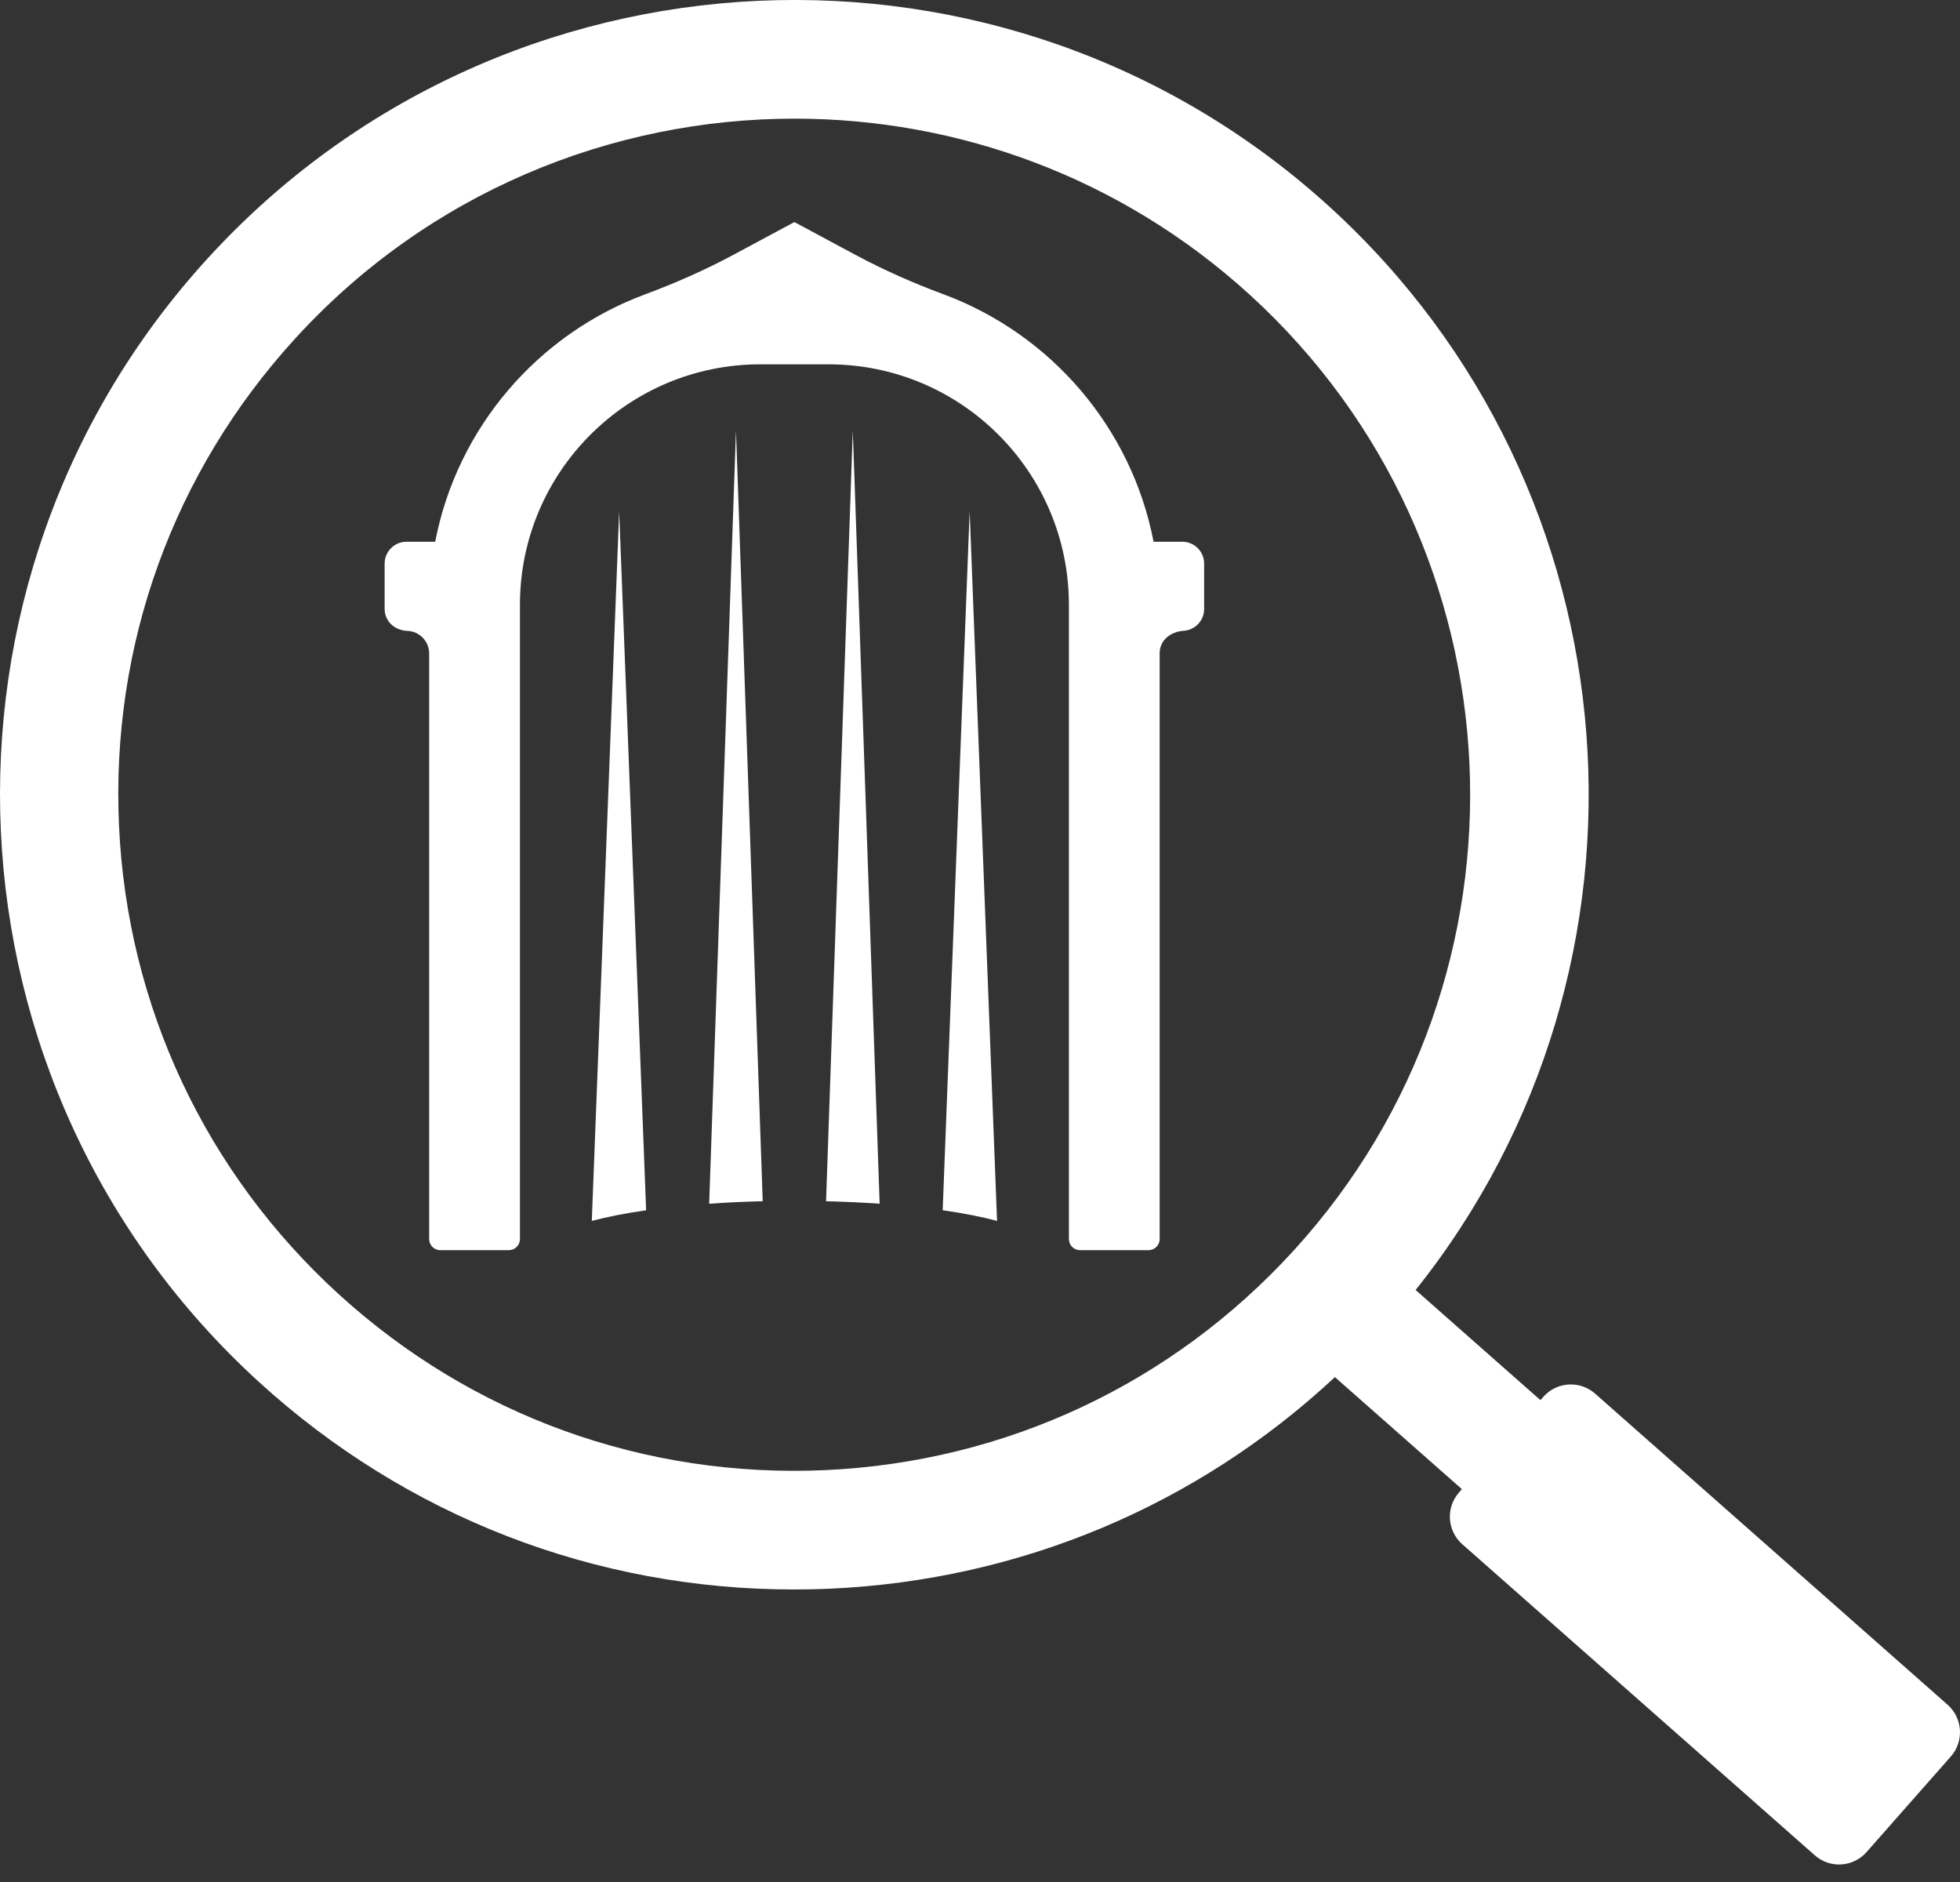 <?xml version="1.0" encoding="utf-8"?>
<!DOCTYPE svg PUBLIC "-//W3C//DTD SVG 1.1//EN" "http://www.w3.org/Graphics/SVG/1.1/DTD/svg11.dtd">
<svg version="1.1" id="Ñëîé_1" xmlns="http://www.w3.org/2000/svg" xmlns:xlink="http://www.w3.org/1999/xlink" x="0px" y="0px"
	 width="50px" height="48px" viewBox="0 0 50 48" enable-background="new 0 0 50 48" xml:space="preserve">
<rect x="0" y="0" width="50" height="48" fill="#333333" stroke="none"/>
<g>
	<path fill="#ffffff" d="M6.603,35.244c3.766,3.436,8.578,5.295,13.641,5.295c0.317,0,0.635-0.006,0.953-0.021
		c4.845-0.223,9.348-2.127,12.857-5.395l3.239,2.857l-0.072,0.084c-0.343,0.387-0.306,0.979,0.083,1.322l8.991,7.932
		c0.388,0.344,0.98,0.307,1.322-0.082l2.148-2.436c0.343-0.387,0.306-0.98-0.082-1.322l-8.992-7.934
		c-0.388-0.342-0.979-0.305-1.322,0.084l-0.072,0.082l-3.184-2.809c6.601-8.266,5.741-20.388-2.185-27.617v0
		C25.669-2.248,12.82-1.658,5.287,6.602C-2.248,14.861-1.657,27.711,6.603,35.244z M7.523,8.642
		c3.398-3.726,8.066-5.616,12.75-5.616c4.15,0,8.314,1.486,11.615,4.497v0c7.026,6.409,7.528,17.339,1.12,24.365
		c-3.105,3.404-7.35,5.395-11.951,5.607c-4.604,0.207-9.012-1.383-12.415-4.486c-3.403-3.105-5.395-7.35-5.606-11.951
		S4.418,12.045,7.523,8.642z"/>
	<path fill="#ffffff" d="M15.097,31.139c0.39-0.104,0.856-0.195,1.386-0.271L15.795,13.04L15.097,31.139z"/>
	<path fill="#ffffff" d="M18.091,30.701c0.437-0.031,0.893-0.053,1.366-0.064l-0.682-19.655L18.091,30.701z"/>
	<path fill="#ffffff" d="M21.073,30.637c0.475,0.012,0.931,0.033,1.367,0.064l-0.685-19.72L21.073,30.637z"/>
	<path fill="#ffffff" d="M24.048,30.867c0.53,0.076,0.997,0.168,1.387,0.271L24.736,13.04L24.048,30.867z"/>
	<path fill="#ffffff" d="M10.388,16.09c0.311,0.01,0.56,0.264,0.56,0.578v14.934c0,0.156,0.126,0.283,0.283,0.283h1.75
		c0.156,0,0.283-0.127,0.283-0.283V15.426c0-3.388,2.747-6.134,6.133-6.134h1.738c3.387,0,6.133,2.746,6.133,6.134v16.176
		c0,0.156,0.127,0.283,0.283,0.283h1.75c0.155,0,0.282-0.127,0.282-0.283V16.66c0-0.332,0.281-0.551,0.613-0.572
		c0.292-0.018,0.522-0.26,0.522-0.557v-1.156c0-0.308-0.25-0.558-0.558-0.558h-0.732c-0.563-2.917-2.627-5.297-5.356-6.31
		c-0.771-0.286-1.525-0.618-2.25-1.007l-1.557-0.836l-1.558,0.836c-0.725,0.389-1.479,0.721-2.25,1.007
		c-2.729,1.013-4.793,3.392-5.355,6.31H10.37c-0.308,0-0.558,0.25-0.558,0.558v1.156C9.813,15.848,10.073,16.08,10.388,16.09z"/>
</g>
</svg>
